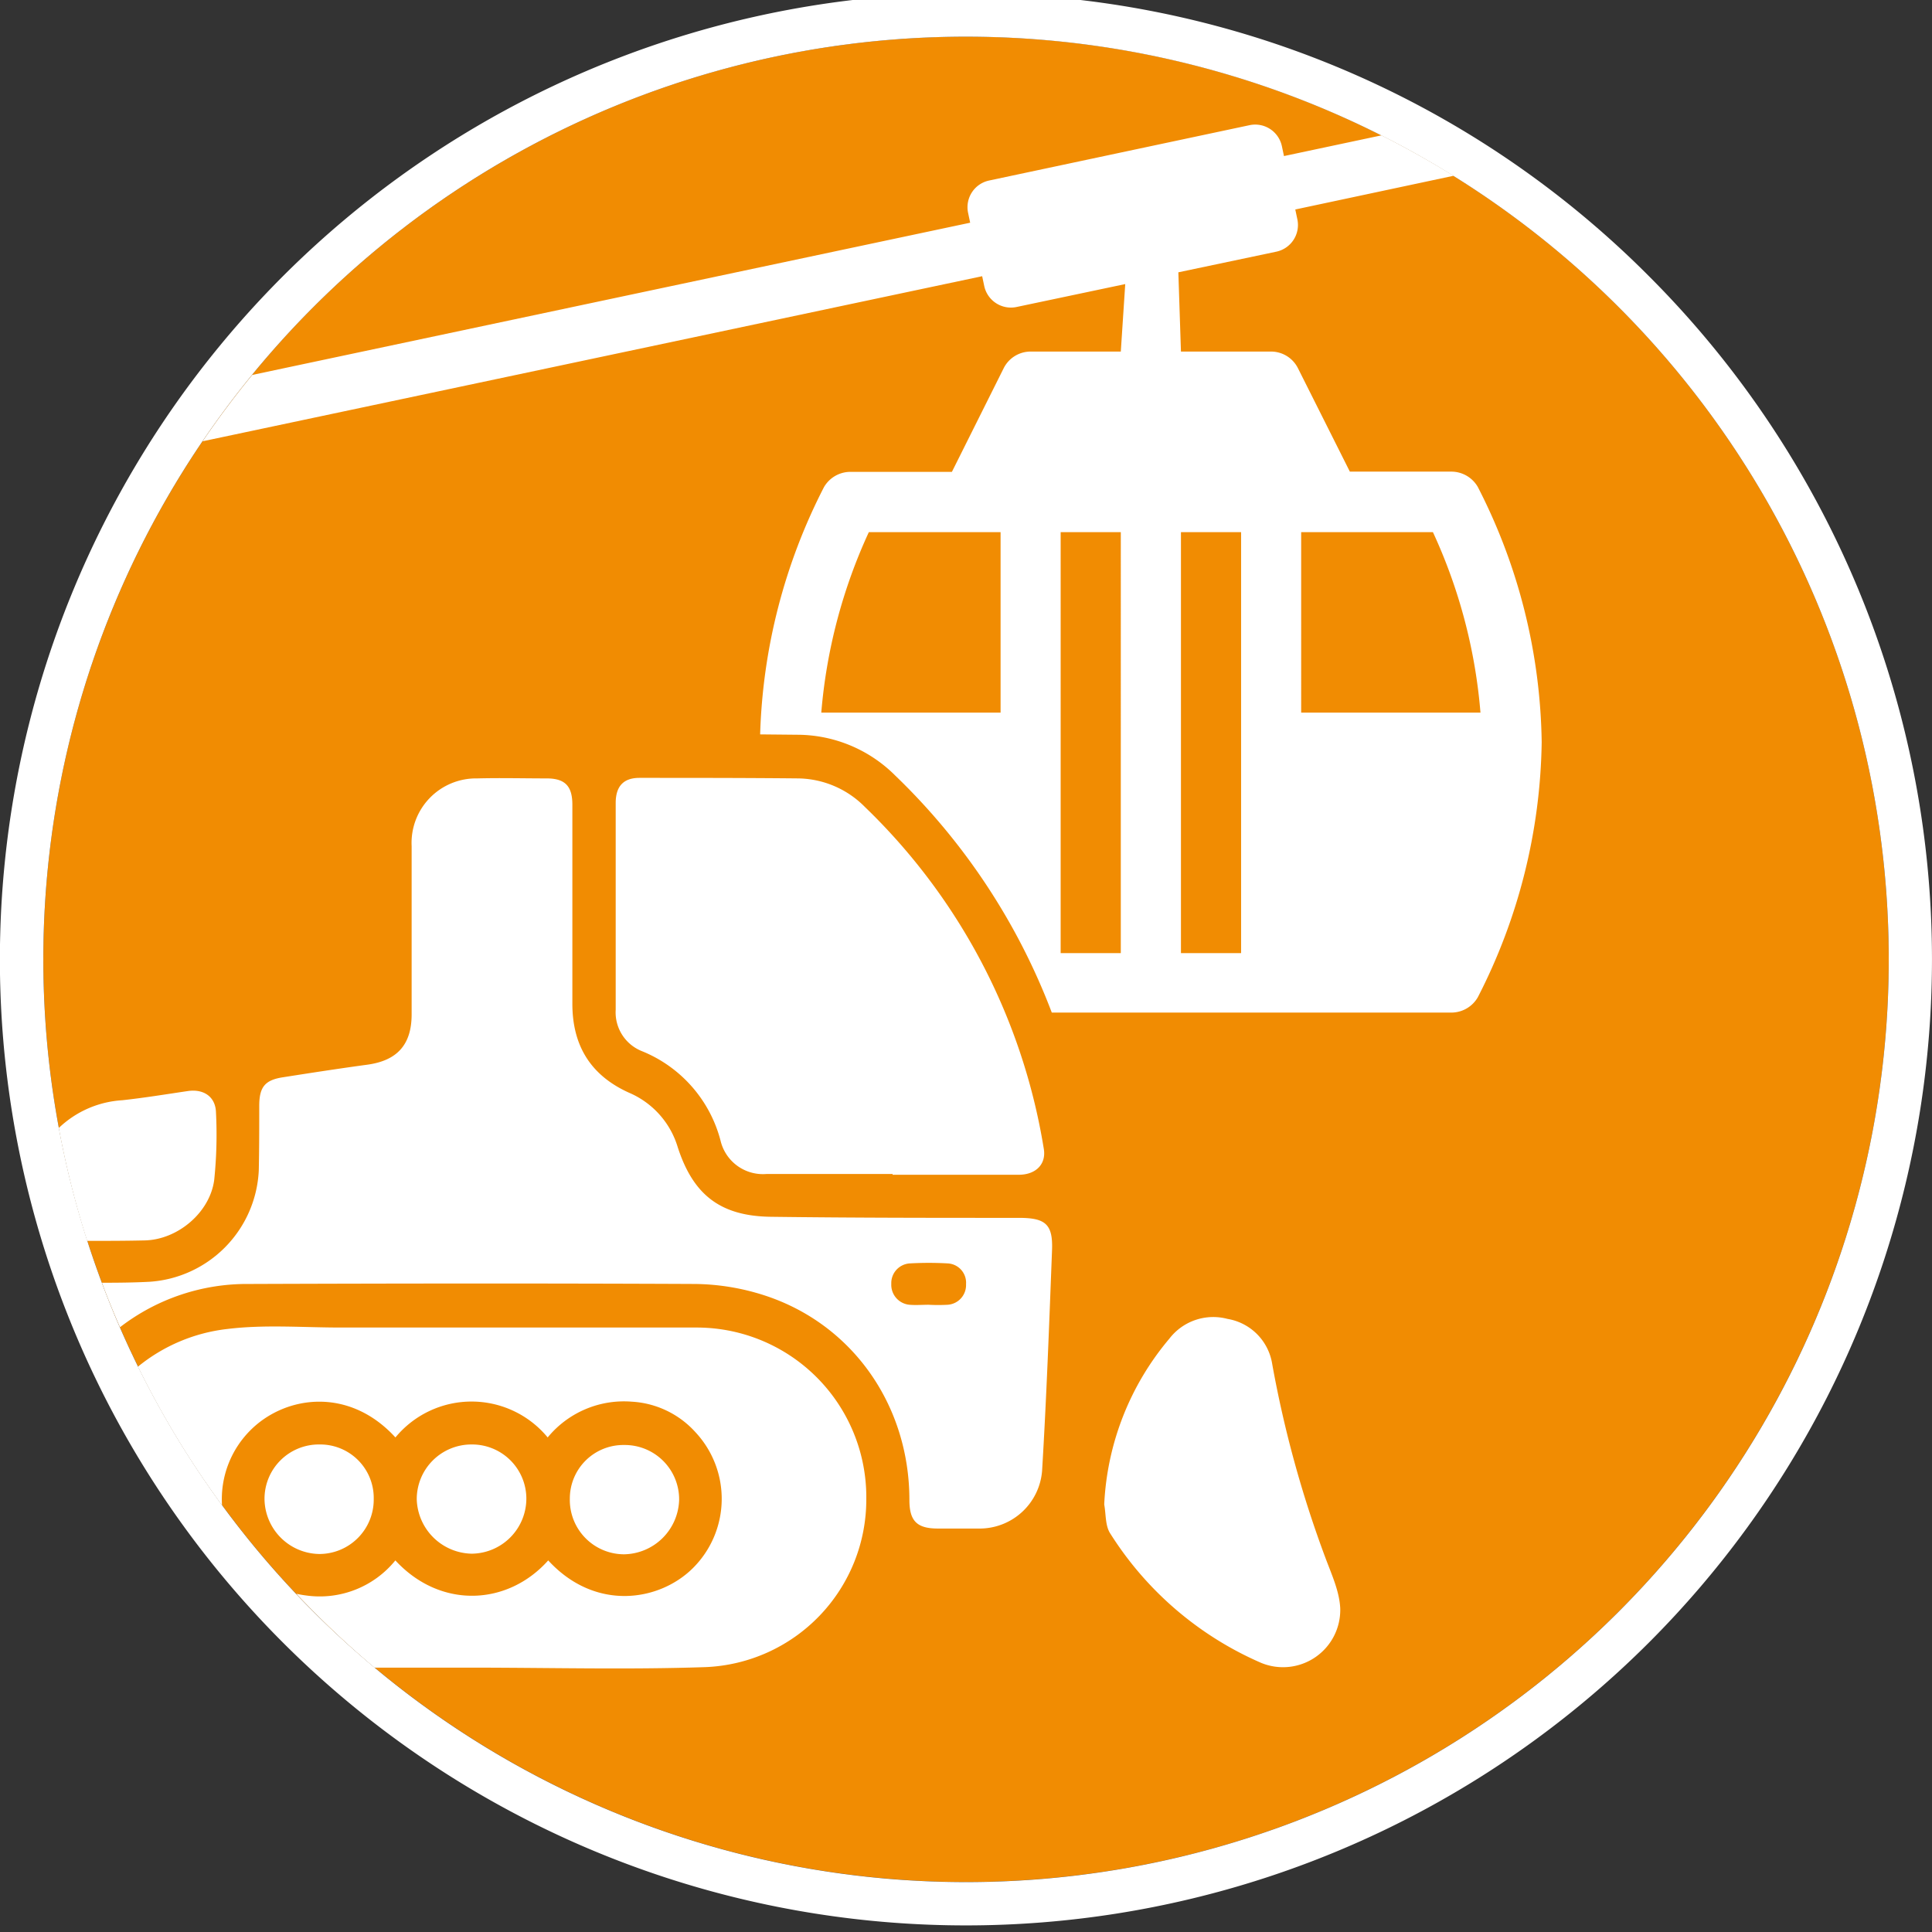 <svg id="Calque_1" data-name="Calque 1" xmlns="http://www.w3.org/2000/svg" viewBox="0 0 252.79 252.79"><rect x="0" y="0" width="252.79" height="252.79" fill="#333333" stroke="none"/><defs><style>.cls-1{fill:#f18c02;}.cls-2{fill:#fff;}</style></defs><circle class="cls-1" cx="126.4" cy="125.52" r="120.73"/><path class="cls-2" d="M126.4,4.8A120.73,120.73,0,1,1,5.67,125.52,120.72,120.72,0,0,1,126.4,4.8m0-5.67A126.4,126.4,0,0,0,37,214.9,126.4,126.4,0,0,0,215.77,36.15a125.52,125.52,0,0,0-89.37-37Z"/><path class="cls-2" d="M61.7,189a7.1,7.1,0,0,1,7.17,7,7.22,7.22,0,0,1-7.14,7.29,7.34,7.34,0,0,1-7.2-7.1A7.15,7.15,0,0,1,61.7,189Z"/><path class="cls-2" d="M48.9,196.12a7.12,7.12,0,0,1-7.16,7.21,7.28,7.28,0,0,1-7.13-7.15A7.11,7.11,0,0,1,41.83,189,7,7,0,0,1,48.9,196.12Z"/><path class="cls-2" d="M74.56,196.07a7,7,0,0,1,7.11-7,7.11,7.11,0,0,1,7.19,7.18,7.33,7.33,0,0,1-7.19,7.12A7.11,7.11,0,0,1,74.56,196.07Z"/><path class="cls-2" d="M180.76,17.71,168,20.42l-.27-1.28a3.57,3.57,0,0,0-4.24-2.76l-34.07,7.24a3.57,3.57,0,0,0-2.75,4.24l.27,1.28L33,49.06q-3.43,4.19-6.49,8.68l102-21.6.27,1.28A3.57,3.57,0,0,0,133,40.17l14.23-3L146.65,46h-11.8a3.94,3.94,0,0,0-3.52,2.17l-6.78,13.57h-13.3a4,4,0,0,0-3.44,2,75.55,75.55,0,0,0-8.35,32.35l5.14.05a18.18,18.18,0,0,1,12.55,5.35,84.76,84.76,0,0,1,20.47,31h52.3a4,4,0,0,0,3.44-2,75.2,75.2,0,0,0,8.36-33.39,75.2,75.2,0,0,0-8.36-33.39,4,4,0,0,0-3.44-2h-13.3L169.84,48.2A3.94,3.94,0,0,0,166.32,46h-11.8l-.34-10.37L167,32.93a3.57,3.57,0,0,0,2.75-4.24l-.27-1.28L190.19,23Q185.6,20.16,180.76,17.71ZM130.92,93.24H107.46a70.13,70.13,0,0,1,6.22-23.61h17.24Zm15.73,31.47h-7.87V69.63h7.87Zm23.6-55.08h17.24a69.77,69.77,0,0,1,6.22,23.61H170.25Zm-15.73,0h7.87v55.08h-7.87Z"/><path class="cls-2" d="M24.56,142.76c-2.85.42-5.7.89-8.57,1.2a13.17,13.17,0,0,0-8.3,3.63,120.83,120.83,0,0,0,3.71,14.77c2.52,0,5,0,7.55-.06,4.31-.1,8.53-3.66,9.08-7.93a57.54,57.54,0,0,0,.23-8.81C28.2,143.48,26.63,142.45,24.56,142.76Z"/><path class="cls-2" d="M91.17,173.7q-23.29,0-46.59,0c-4.95,0-10-.41-14.84.19a22.49,22.49,0,0,0-11.69,4.93,120.15,120.15,0,0,0,11,18.14,12.74,12.74,0,0,1,3.9-10c4.53-4.36,12.73-5.5,18.79,1.12a12.91,12.91,0,0,1,19.92,0,12.91,12.91,0,0,1,11-4.68,12.14,12.14,0,0,1,8.34,4,12.78,12.78,0,0,1-.33,17.77c-4.4,4.38-12.79,5.7-18.94-1-5.29,5.93-14.09,6.4-20,0A12.74,12.74,0,0,1,40,208.75c-.41-.05-.82-.13-1.22-.21A122.19,122.19,0,0,0,49,218.2c4.21,0,8.42,0,12.63,0v0c10.24,0,20.49.28,30.72-.07a21.94,21.94,0,0,0,21-21.94A22.2,22.2,0,0,0,91.17,173.7Z"/><path class="cls-2" d="M133.38,159.35c-10.8,0-21.6,0-32.4-.14-6.62-.06-10.25-2.77-12.3-9.1A11.26,11.26,0,0,0,82.36,143c-5.08-2.27-7.48-6.19-7.47-11.71,0-8.69,0-17.37,0-26,0-2.4-.93-3.41-3.26-3.44-3.06,0-6.13-.08-9.19,0a8.44,8.44,0,0,0-8.58,8.87c0,7.35,0,14.7,0,22,0,4-1.92,6.06-5.81,6.59-3.68.5-7.36,1.07-11,1.64-2.37.36-3.11,1.26-3.13,3.67,0,2.84,0,5.68-.06,8.52a15.32,15.32,0,0,1-14.27,14.57c-2.08.11-4.16.13-6.25.13.74,2,1.52,3.9,2.36,5.82A27.17,27.17,0,0,1,32.54,168c19.48-.07,39-.09,58.45,0a30.49,30.49,0,0,1,9,1.48c11.55,3.74,19,14.39,19,26.79,0,2.76,1,3.72,3.69,3.73,1.78,0,3.56,0,5.34,0a8.2,8.2,0,0,0,8.33-7.54c.58-9.6.93-19.22,1.3-28.84C137.79,160.2,136.82,159.36,133.38,159.35ZM124,170.72a23.14,23.14,0,0,1-2.5,0c-.83,0-1.67.07-2.5,0a2.62,2.62,0,0,1-2.38-2.73,2.58,2.58,0,0,1,2.41-2.68,43.9,43.9,0,0,1,5,0,2.53,2.53,0,0,1,2.37,2.71A2.58,2.58,0,0,1,124,170.72Z"/><path class="cls-2" d="M116.8,153.61c-5.5,0-11,0-16.52,0a5.7,5.7,0,0,1-6-4.36A17.35,17.35,0,0,0,84,137.54a5.46,5.46,0,0,1-3.44-5.42q0-13.53,0-27.05c0-2.17,1-3.28,3.08-3.29,7,0,13.91,0,20.86.07a12.5,12.5,0,0,1,8.68,3.75,79.78,79.78,0,0,1,23.39,44.69c.35,2-1,3.41-3.26,3.42-5.51,0-11,0-16.53,0Z"/><path class="cls-2" d="M144.48,196.85A36.22,36.22,0,0,1,153,175.16a7.24,7.24,0,0,1,7.61-2.59,7.1,7.1,0,0,1,5.85,5.9,146.75,146.75,0,0,0,7,25.46c.79,2.11,1.79,4.29,1.9,6.48A7.49,7.49,0,0,1,165,217.57a44.05,44.05,0,0,1-19.71-16.89C144.6,199.66,144.72,198.14,144.48,196.85Z"/></svg>
